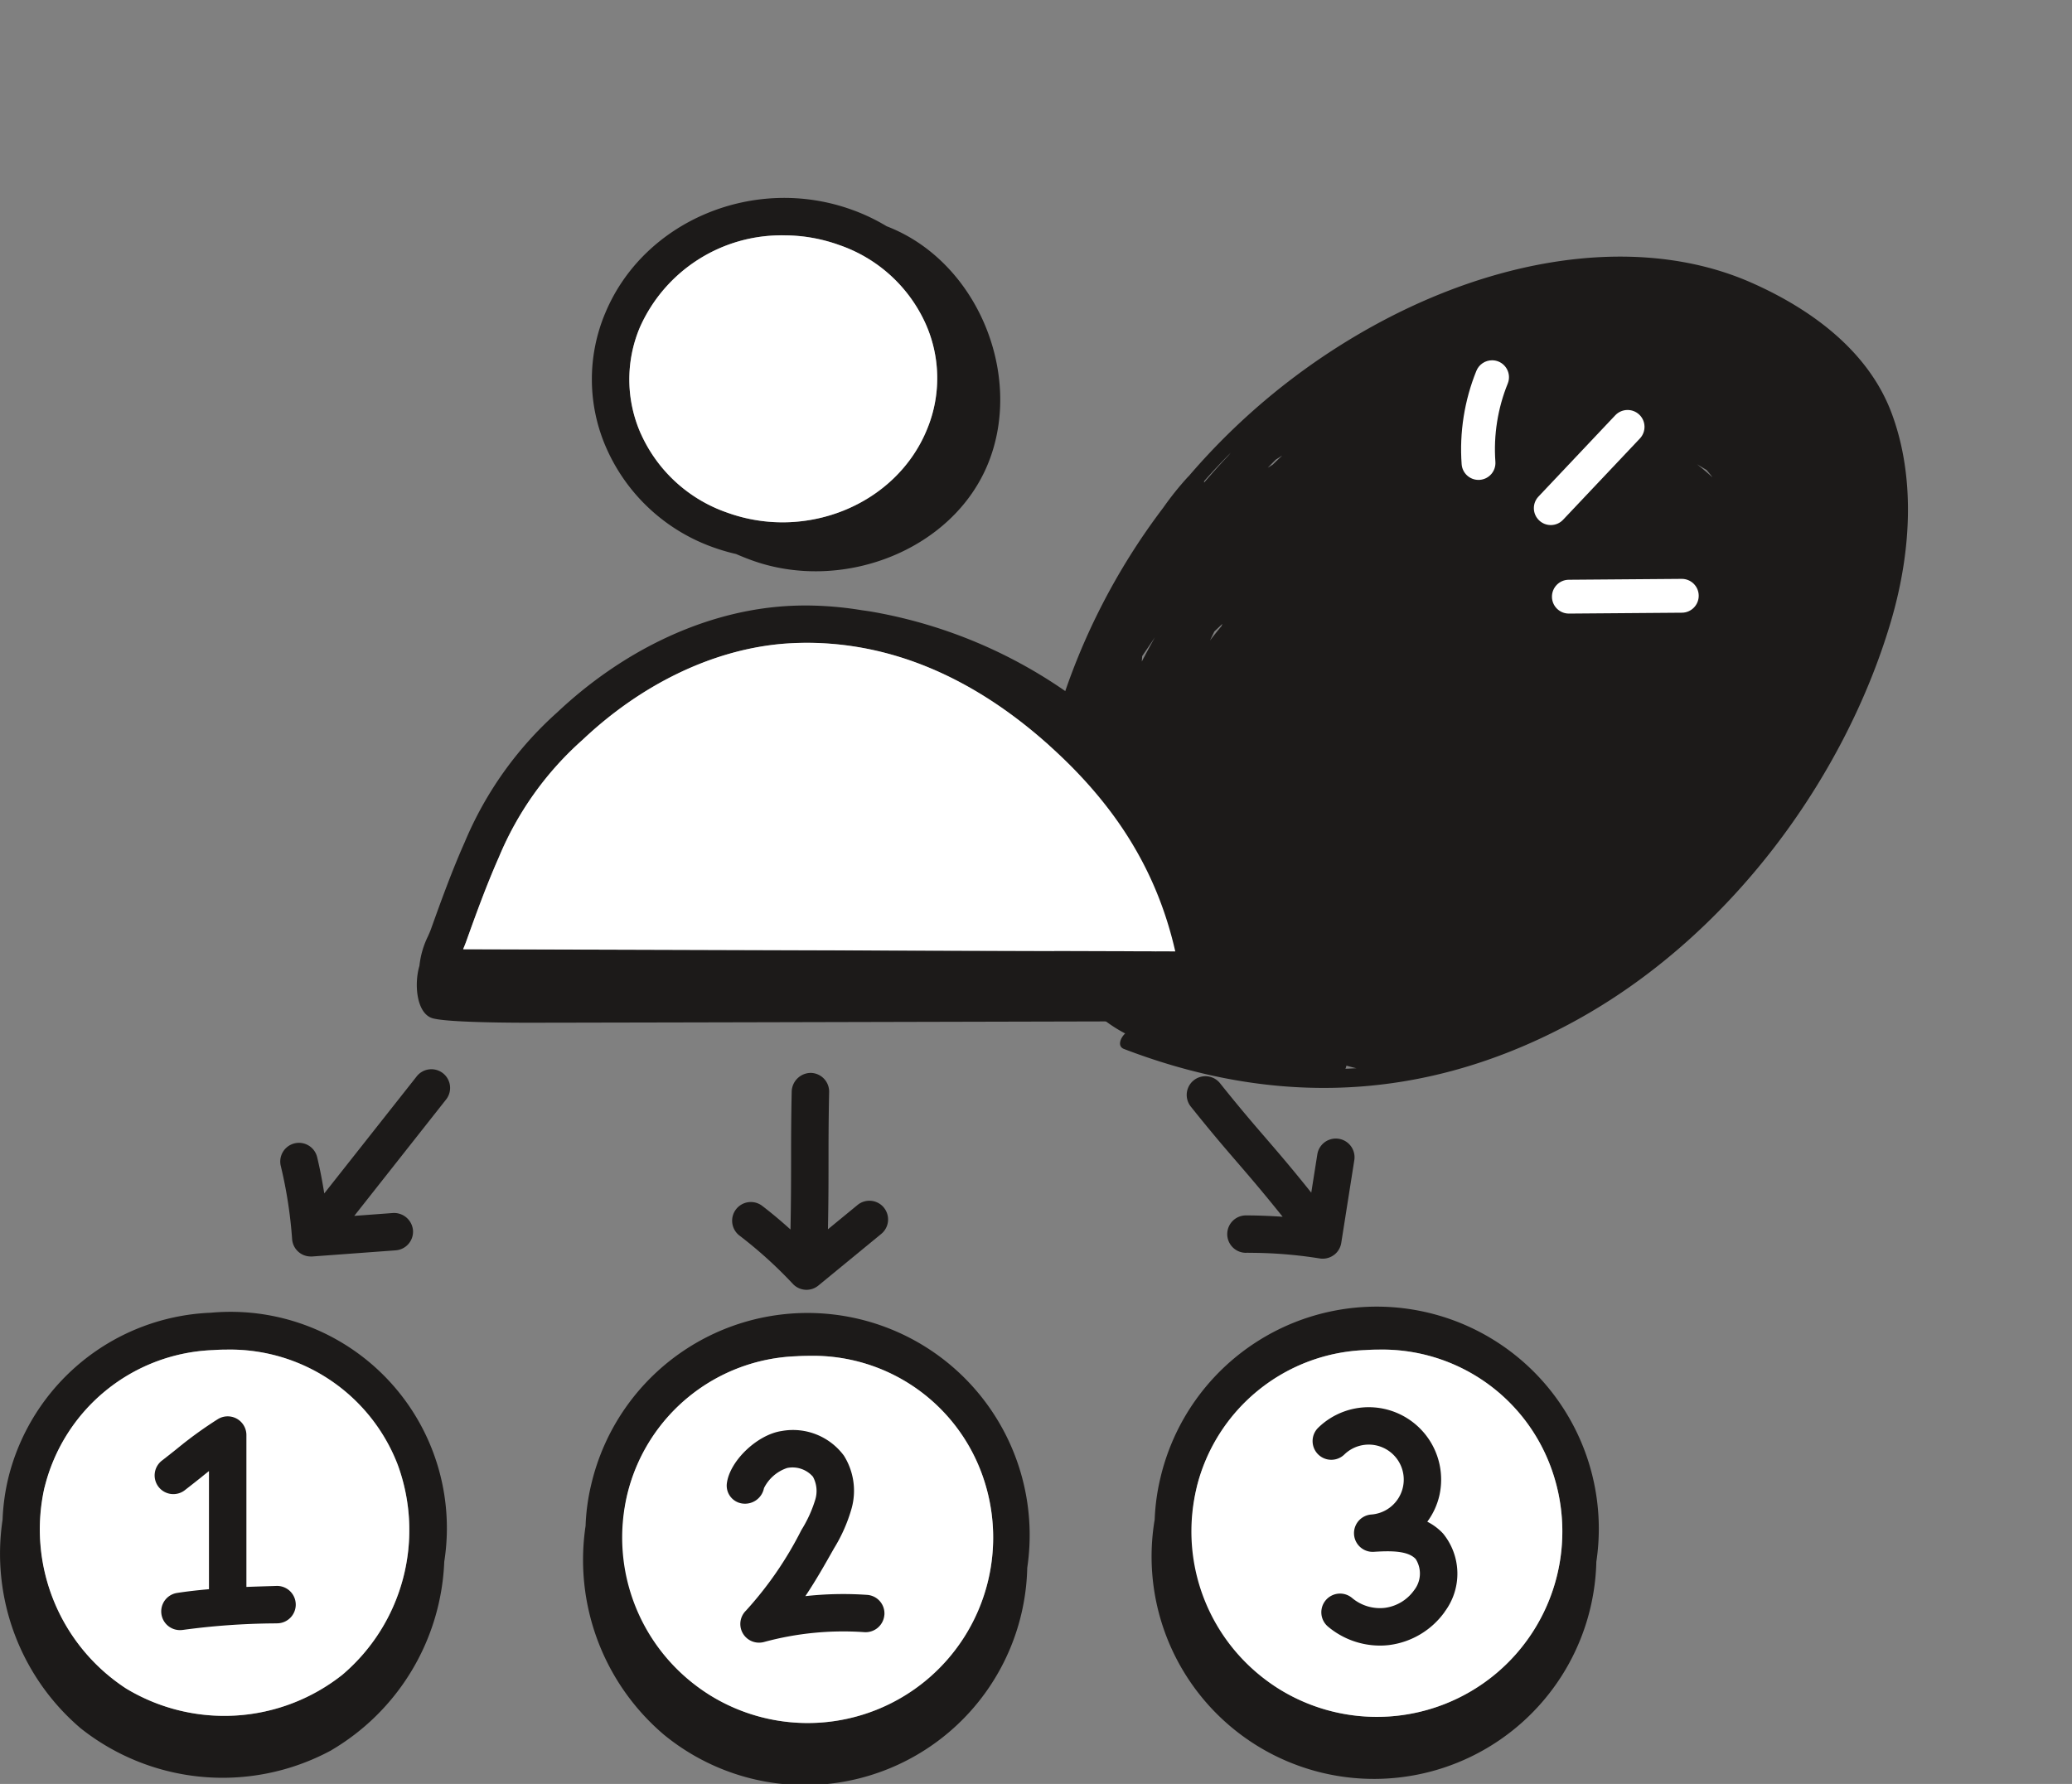 <svg xmlns="http://www.w3.org/2000/svg" xmlns:xlink="http://www.w3.org/1999/xlink" width="190.498" height="164.05" viewBox="0 0 190.498 164.05"><rect x="0" y="0" width="190.498" height="164.05" fill="#808080" stroke="none"/><defs><clipPath id="clip-path"><rect id="Rectangle_353" data-name="Rectangle 353" width="146.995" height="145.85" fill="none"></rect></clipPath></defs><g id="Group_958" data-name="Group 958" transform="translate(-814.503 -1782.628)"><g id="Group_360" data-name="Group 360" transform="translate(0 2)"><g id="Group_344" data-name="Group 344" transform="matrix(0.695, 0.719, -0.719, 0.695, 16601.256, 2821.857)"><g id="instagram-logo_64001" transform="translate(-11613.431 10527.15)"><path id="Path_47919" data-name="Path 47919" d="M87.877,79.245c-.917-1.906-3.866-4.126-5.761-2.558-2.737.013-4.342,3.178-4.189,5.823.236,4.067,4.689,5.685,8.133,4.279C89.154,85.526,89.122,81.83,87.877,79.245Zm-4.185,6.64a4.856,4.856,0,0,0,1.3-.392c.048.04.1.074.15.109A4.317,4.317,0,0,1,83.692,85.885Z" transform="translate(-51.591 -35.604)" fill="#1c1a19"></path><path id="Path_47920" data-name="Path 47920" d="M119.776,55.566a18.582,18.582,0,0,0-.063-1.967.75.75,0,0,0-.737-.737c-.819,0-3.456-.322-4.356.434a.473.473,0,0,0-.823.3c-.125,1.88-.209,3.759-.223,5.644a.7.7,0,0,0,.513.674,9.911,9.911,0,0,0,1.173.171.578.578,0,0,0,.1.124c.922.876,2.733.207,3.808.04a.7.7,0,0,0,.5-.5A9.317,9.317,0,0,0,119.776,55.566Z" transform="translate(-74.514 -25.203)" fill="#1c1a19"></path><path id="Path_47921" data-name="Path 47921" d="M79.464,84.093a.791.791,0,0,0-.7-.695.742.742,0,0,0-.725-1.2,7.532,7.532,0,0,1-3.222.045.629.629,0,0,0-.749.477.681.681,0,0,0-.127.63c1.7,6.5-1.777,11.783-8.648,11.91-6.453.12-10.582-4.8-9.27-11.069a.673.673,0,0,0-.174-.659l-.056-.051a.677.677,0,0,0-.091-.816c-.021-.024-.047-.041-.07-.062a1.285,1.285,0,0,0,.1-.389.523.523,0,0,0-.522-.522,1.642,1.642,0,0,0-.738.195.761.761,0,0,0-.2-.058,19.474,19.474,0,0,0-4.076.325.7.7,0,0,0-.687.687c.013,2.09.022,4.181.04,6.271a.587.587,0,0,0,.095.337,16.939,16.939,0,0,0,2.22,8.126c2.6,4.112,8.768,3.783,13.017,4.024,3.63.2,11.4,1.195,13.6-2.7C80.718,94.938,79.981,88.414,79.464,84.093ZM75.472,95.8c-.011-.01-.021-.024-.033-.034.191-.691.355-1.386.488-2.09q.053-.14.108-.281c-.016.128-.035.255-.053.382Q75.713,94.785,75.472,95.8Zm-1.436,4.022a4.922,4.922,0,0,0,.958-.65l.094.031a.371.371,0,0,1,.381.2,7.142,7.142,0,0,1-1.531.563A.571.571,0,0,0,74.036,99.822ZM54.713,83.83c-.1.352-.177.7-.242,1.041q-.032-.333-.08-.666a.7.7,0,0,0,.162-.558,1.553,1.553,0,0,1,.214.069A.634.634,0,0,0,54.713,83.83Zm10.236,16.3c.492-.032.985-.063,1.477-.1a.911.911,0,0,0,.014.161c-.3-.017-.589-.032-.859-.042C65.376,100.144,65.163,100.138,64.949,100.132Z" transform="translate(-33.324 -35.36)" fill="#1c1a19"></path><path id="Path_47922" data-name="Path 47922" d="M58.985,14.824C55.436,8.536,50.619,3.719,45.163,1.36,39.569-1.058,33.174.057,27.649,2.3,16.657,6.758,8.237,19.1,5.278,34.574A61.473,61.473,0,0,0,4.465,51.9c0,.023-.006.041-.005.066a27.57,27.57,0,0,0,.458,3.6,60.429,60.429,0,0,0,6.822,20.007C17.552,86.05,27.559,94.9,37.249,91.693c-.006.668.368,1.341.946,1.071,11.579-5.4,22.236-14.716,26.887-31.3C69.524,45.634,66.317,27.815,58.985,14.824ZM5.777,51.174Q5.63,49.389,5.6,47.6q.018.179.037.358c.048,1.115.133,2.218.234,3.312C5.838,51.234,5.807,51.205,5.777,51.174Zm3.29-5.593q-.054.268-.11.534c-.01-.35-.021-.7-.024-1.051q.071-.348.139-.7C9.068,44.772,9.065,45.176,9.068,45.581ZM34.507,84.7q-.718-.2-1.435-.4c.482.058.963.132,1.445.2A1.5,1.5,0,0,0,34.507,84.7Zm19.008-5.578q.407-.229.809-.494c-.222.253-.441.513-.668.76A1.192,1.192,0,0,0,53.515,79.123ZM37.143,17.244c.281.017.56.044.839.074l0,.008c-.613.043-1.224.1-1.834.187C36.479,17.428,36.811,17.336,37.143,17.244ZM13.386,66.453c-.142-.682-.283-1.365-.43-2.045.244.812.5,1.617.765,2.418C13.611,66.7,13.5,66.577,13.386,66.453Zm1.524-40.209c-.107.109-.217.211-.327.315a.756.756,0,0,0-.148-.136c.246-.312.485-.633.724-.954C15.071,25.722,14.989,25.982,14.911,26.244ZM16.369,60.11c.005-.345.006-.689.012-1.035.02.05.035.1.056.151a.39.39,0,0,0,.032.051c.059.568.132,1.13.217,1.688C16.579,60.681,16.475,60.395,16.369,60.11ZM20.249,67.1C17,62.327,17.593,53.883,17.865,47.871c.273-6.036.955-12.317.278-18.35.078-.3.18-.562.278-.833a23.1,23.1,0,0,0,1.337-2.432c2.937-3.643,8.4-3.764,11.895-3.929,4.976-.235,10.318-.92,15.214.5,5.94,1.727,7.062,9.26,6.994,16.775-.07,7.777.2,15.911-1.312,23.461-1.926,9.624-9.121,9.327-15.03,9.213a79.349,79.349,0,0,1-9.248-.839C25.271,71.029,22.416,70.285,20.249,67.1Zm9.225,22.4c1.34.269,2.685.495,4.033.693A16.673,16.673,0,0,1,29.475,89.507Z" transform="translate(-4.19 0)" fill="#1c1a19"></path></g><path id="Path_50298" data-name="Path 50298" d="M-11570.192,10569.756l-6.908,2.459-3.06,7.209,1.085,16.219v24.09l6.021,11.633,19.146,2.457,12.238-9.012v-36.049l-1.48-17.367-25.264-3.605Z" transform="translate(-21.27 -24.024)" fill="#1c1a19"></path></g><g id="Group_343" data-name="Group 343" transform="translate(340.029)"><g id="Path_50288" data-name="Path 50288" transform="translate(550.466 1807.924)" fill="#fff"><path d="M 59.939 17.836 C 58.61 17.836 57.491 16.796 57.393 15.468 C 57.169 12.405 57.662 9.28 58.818 6.43 C 59.216 5.46 60.146 4.836 61.189 4.836 C 61.516 4.836 61.837 4.898 62.143 5.021 L 62.146 5.022 L 62.149 5.023 C 63.453 5.554 64.084 7.047 63.556 8.351 C 62.691 10.479 62.323 12.811 62.49 15.095 C 62.54 15.775 62.321 16.435 61.875 16.951 C 61.429 17.468 60.808 17.78 60.128 17.83 L 60.118 17.83 L 60.107 17.831 C 60.061 17.833 60.004 17.836 59.939 17.836 Z" stroke="none"></path><path d="M 61.189 5.836 C 60.573 5.836 59.993 6.202 59.745 6.806 C 58.645 9.515 58.177 12.486 58.39 15.394 C 58.451 16.213 59.133 16.836 59.939 16.836 C 59.978 16.836 60.016 16.834 60.055 16.832 C 60.911 16.769 61.555 16.024 61.493 15.168 C 61.314 12.731 61.707 10.244 62.629 7.976 C 62.951 7.18 62.568 6.273 61.772 5.949 C 61.58 5.872 61.383 5.836 61.189 5.836 M 61.189 3.836 C 61.644 3.836 62.09 3.922 62.515 4.092 L 62.526 4.097 C 64.339 4.835 65.217 6.912 64.483 8.726 C 63.675 10.714 63.331 12.89 63.487 15.022 C 63.557 15.969 63.253 16.886 62.632 17.605 C 62.011 18.324 61.148 18.757 60.201 18.827 L 60.16 18.829 C 60.108 18.832 60.03 18.836 59.939 18.836 C 58.089 18.836 56.533 17.389 56.396 15.542 C 56.16 12.325 56.678 9.045 57.892 6.054 L 57.895 6.046 C 58.446 4.704 59.739 3.836 61.189 3.836 Z" stroke="none" fill="#1c1a19"></path></g><g id="Path_50289" data-name="Path 50289" transform="translate(553.93 1810.29)" fill="#fff"><path d="M 63.122 19.624 C 62.467 19.624 61.844 19.375 61.367 18.925 C 60.871 18.458 60.586 17.823 60.567 17.14 C 60.548 16.458 60.796 15.809 61.266 15.313 L 68.327 7.838 C 68.81 7.33 69.486 7.04 70.184 7.04 C 70.837 7.04 71.46 7.287 71.937 7.734 C 72.962 8.702 73.008 10.323 72.042 11.348 L 64.979 18.822 C 64.498 19.331 63.822 19.624 63.122 19.624 Z" stroke="none"></path><path d="M 70.184 8.04 C 69.771 8.04 69.359 8.203 69.054 8.524 L 61.992 16.001 C 61.4 16.625 61.429 17.609 62.055 18.198 C 62.675 18.785 63.658 18.765 64.252 18.136 L 71.314 10.663 C 71.903 10.037 71.877 9.053 71.253 8.464 C 70.951 8.18 70.567 8.04 70.184 8.04 M 70.184 6.04 L 70.184 6.04 C 71.093 6.04 71.958 6.383 72.622 7.005 L 72.626 7.01 C 74.049 8.354 74.113 10.608 72.77 12.034 L 65.705 19.509 C 65.037 20.217 64.096 20.624 63.122 20.624 C 62.21 20.624 61.343 20.278 60.68 19.651 C 59.991 19.002 59.594 18.119 59.568 17.169 C 59.541 16.219 59.886 15.315 60.54 14.625 L 67.604 7.146 C 68.273 6.443 69.213 6.04 70.184 6.04 Z" stroke="none" fill="#1c1a19"></path></g><g id="Path_50290" data-name="Path 50290" transform="translate(554.791 1818.332)" fill="#fff"><path d="M 63.939 19.721 L 63.936 19.721 L 63.923 19.721 C 62.524 19.721 61.378 18.583 61.368 17.185 C 61.358 15.775 62.496 14.62 63.904 14.61 L 74.287 14.529 L 74.29 14.529 L 74.294 14.529 L 74.306 14.529 C 75.706 14.529 76.852 15.667 76.862 17.065 C 76.867 17.748 76.606 18.391 76.127 18.877 C 75.648 19.364 75.008 19.635 74.326 19.64 L 63.943 19.721 L 63.939 19.721 Z" stroke="none"></path><path d="M 74.294 15.529 L 63.911 15.61 C 63.053 15.616 62.362 16.319 62.368 17.178 C 62.374 18.032 63.069 18.721 63.923 18.721 L 63.936 18.721 L 74.319 18.64 C 75.177 18.634 75.868 17.931 75.862 17.072 C 75.856 16.218 75.161 15.529 74.306 15.529 C 74.302 15.529 74.298 15.529 74.294 15.529 M 74.286 13.529 L 74.306 13.529 C 76.253 13.529 77.848 15.112 77.862 17.058 C 77.868 18.007 77.506 18.902 76.84 19.579 C 76.173 20.256 75.283 20.633 74.333 20.64 L 63.923 20.721 C 61.977 20.721 60.382 19.138 60.368 17.192 C 60.354 15.231 61.937 13.624 63.897 13.61 L 74.286 13.529 Z" stroke="none" fill="#1c1a19"></path></g></g></g><g id="Group_943" data-name="Group 943" transform="translate(814.503 1800.828)"><g id="Group_942" data-name="Group 942" clip-path="url(#clip-path)"><path id="Path_52787" data-name="Path 52787" d="M62.584,94.1a8.04,8.04,0,0,1,.781-2.7c.111-.246.215-.486.289-.695.977-2.729,1.949-5.4,3.1-7.985a33.182,33.182,0,0,1,8.477-11.9c5.938-5.6,13.111-9.054,20.211-9.724.836-.08,1.666-.117,2.514-.123h.2a32.173,32.173,0,0,1,5.107.436c.32.043.621.086.91.135.128.025.258.043.387.068s.314.055.449.086A44.592,44.592,0,0,1,128.436,74.32,48.2,48.2,0,0,1,141.9,97.254a1.548,1.548,0,0,1-1.5,1.936l-14.5.031L93.14,99.3q-7.33.018-14.66.031c-1.844.006-3.682.006-5.526.012-1.266,0-8.065,0-9.257-.443-1.389-.516-1.61-3.135-1.113-4.795m69.491-1.315c-1.709-7.512-5.6-13.726-12.129-19.418-6.822-5.95-14.156-8.962-21.778-8.962H97.99c-.744.012-1.488.043-2.225.111-6.344.6-12.8,3.725-18.17,8.8a29.615,29.615,0,0,0-7.7,10.788c-1.1,2.483-2.053,5.084-3.006,7.751-.08.221-.178.467-.289.725Z" transform="translate(-24.021 -23.492)" fill="#1c1a19"></path><path id="Path_52788" data-name="Path 52788" d="M69.275,94.737l65.471.2c-1.709-7.512-5.6-13.726-12.128-19.418-6.823-5.95-14.156-8.962-21.779-8.962h-.178c-.744.012-1.488.043-2.225.111-6.344.6-12.8,3.725-18.17,8.8a29.615,29.615,0,0,0-7.7,10.788c-1.1,2.483-2.053,5.084-3.006,7.751-.08.221-.178.467-.289.725" transform="translate(-26.692 -25.646)" fill="#fff"></path><path id="Path_52789" data-name="Path 52789" d="M89.748,10.609C93.27,2.1,103.468-2.171,112.467,1.1a17.781,17.781,0,0,1,3.16,1.506c8.3,3.184,12.6,13.609,9.362,21.729-3.246,8.145-13.615,12.066-21.969,8.913-.215-.08-.682-.258-1.236-.5a18.231,18.231,0,0,1-2.01-.584,16.933,16.933,0,0,1-9.89-9.1,15.679,15.679,0,0,1-.135-12.46M93.03,21.686a13.534,13.534,0,0,0,7.917,7.247c7.3,2.649,15.539-.756,18.367-7.591a12.276,12.276,0,0,0-.1-9.761,13.525,13.525,0,0,0-7.917-7.241,14.974,14.974,0,0,0-5.114-.9,14.235,14.235,0,0,0-13.253,8.489,12.313,12.313,0,0,0,.1,9.755" transform="translate(-34.109 0)" fill="#1c1a19"></path><path id="Path_52790" data-name="Path 52790" d="M95.19,23.843a13.534,13.534,0,0,0,7.917,7.247c7.3,2.649,15.539-.756,18.367-7.591a12.276,12.276,0,0,0-.1-9.761A13.525,13.525,0,0,0,113.453,6.5a14.974,14.974,0,0,0-5.114-.9,14.235,14.235,0,0,0-13.253,8.489,12.313,12.313,0,0,0,.1,9.755" transform="translate(-36.269 -2.157)" fill="#fff"></path><path id="Path_52791" data-name="Path 52791" d="M172.556,185.779a19.539,19.539,0,0,1,.522-3.817,20.424,20.424,0,0,1,40.084,7.69,20.448,20.448,0,1,1-40.607-3.873M183.9,201.294a17.052,17.052,0,0,0,24.993-20.568,16.518,16.518,0,0,0-15.761-10.585c-.4,0-.805.012-1.211.043a16.608,16.608,0,0,0-15.5,12.6,17.475,17.475,0,0,0,7.475,18.508" transform="translate(-66.396 -64.231)" fill="#1c1a19"></path><path id="Path_52792" data-name="Path 52792" d="M178.707,184.943a16.608,16.608,0,0,1,15.5-12.6c.406-.031.811-.043,1.211-.043a16.518,16.518,0,0,1,15.761,10.585,17.052,17.052,0,1,1-32.468,2.059" transform="translate(-68.68 -66.388)" fill="#fff"></path><path id="Path_52793" data-name="Path 52793" d="M87.437,186.71a19.083,19.083,0,0,1,.522-3.817,20.423,20.423,0,0,1,40.084,7.671A20.444,20.444,0,0,1,94.61,205.889a21.1,21.1,0,0,1-7.173-19.178m11.341,15.509a17.052,17.052,0,0,0,24.993-20.568,16.521,16.521,0,0,0-15.761-10.579c-.4,0-.8.012-1.211.037a16.616,16.616,0,0,0-15.5,12.6,17.479,17.479,0,0,0,7.481,18.508" transform="translate(-33.599 -64.59)" fill="#1c1a19"></path><path id="Path_52794" data-name="Path 52794" d="M93.577,185.867a16.616,16.616,0,0,1,15.5-12.6c.412-.025.811-.037,1.211-.037a16.521,16.521,0,0,1,15.761,10.579,17.054,17.054,0,1,1-32.474,2.059" transform="translate(-35.879 -66.746)" fill="#fff"></path><path id="Path_52795" data-name="Path 52795" d="M.237,185.78a19.586,19.586,0,0,1,.523-3.817,20,20,0,0,1,18.625-15.214,19.889,19.889,0,0,1,21.459,22.9,21.08,21.08,0,0,1-10.48,17.39,21,21,0,0,1-22.953-2.078A21.091,21.091,0,0,1,.237,185.78m11.342,15.515A17.469,17.469,0,0,0,31.5,200.028a17.463,17.463,0,0,0,5.071-19.3A16.518,16.518,0,0,0,20.81,170.142c-.4,0-.8.012-1.2.043a16.6,16.6,0,0,0-15.5,12.6,17.475,17.475,0,0,0,7.475,18.508" transform="translate(0 -64.231)" fill="#1c1a19"></path><path id="Path_52796" data-name="Path 52796" d="M6.387,184.943a16.6,16.6,0,0,1,15.5-12.6c.406-.031.805-.043,1.2-.043a16.518,16.518,0,0,1,15.761,10.585,17.463,17.463,0,0,1-5.071,19.3,17.47,17.47,0,0,1-19.922,1.266,17.475,17.475,0,0,1-7.475-18.508" transform="translate(-2.284 -66.388)" fill="#fff"></path><path id="Path_52797" data-name="Path 52797" d="M123.473,143.286a1.72,1.72,0,0,1-.237,2.421l-5.78,4.748a1.717,1.717,0,0,1-2.349-.154,40.322,40.322,0,0,0-4.875-4.417,1.72,1.72,0,1,1,2.094-2.728c.888.68,1.737,1.4,2.565,2.146.052-2.659.053-4.459.055-6.247,0-1.843,0-3.687.057-6.467a1.766,1.766,0,0,1,1.754-1.687,1.721,1.721,0,0,1,1.687,1.754c-.055,2.751-.057,4.576-.057,6.4,0,1.786,0,3.589-.053,6.227l2.719-2.233a1.72,1.72,0,0,1,2.421.235" transform="translate(-42.214 -50.437)" fill="#1c1a19"></path><path id="Path_52798" data-name="Path 52798" d="M48.727,143.872l3.556-.263a1.746,1.746,0,0,1,1.842,1.59,1.72,1.72,0,0,1-1.589,1.842l-7.681.566c-.043,0-.085,0-.127,0a1.719,1.719,0,0,1-1.716-1.6,41.131,41.131,0,0,0-1.038-6.709,1.72,1.72,0,1,1,3.344-.806c.263,1.091.471,2.2.651,3.314l8.46-10.715a1.72,1.72,0,1,1,2.7,2.128Z" transform="translate(-16.155 -50.26)" fill="#1c1a19"></path><path id="Path_52799" data-name="Path 52799" d="M191,147.836a1.732,1.732,0,0,1-1.01.327,1.624,1.624,0,0,1-.272-.022,41.036,41.036,0,0,0-6.5-.518,1.633,1.633,0,0,0-.28,0,1.72,1.72,0,0,1-.011-3.44c1.125,0,2.253.048,3.38.125-1.8-2.248-2.982-3.622-4.161-4.99-1.218-1.413-2.434-2.825-4.3-5.163a1.72,1.72,0,0,1,2.688-2.146c1.832,2.293,3.025,3.678,4.219,5.062s2.387,2.771,4.185,5.02l.557-3.523a1.72,1.72,0,1,1,3.4.538l-1.2,7.607a1.729,1.729,0,0,1-.689,1.124" transform="translate(-68.381 -50.614)" fill="#1c1a19"></path><path id="Path_52800" data-name="Path 52800" d="M36.124,199.543a1.723,1.723,0,0,1-1.672,1.77l-.35.006a65.648,65.648,0,0,0-8.354.6,2.068,2.068,0,0,1-.27.018,1.719,1.719,0,0,1-.264-3.418c1-.154,1.967-.258,2.932-.344V187.311c-.221.172-.443.35-.688.553-.418.332-.891.707-1.5,1.18a1.72,1.72,0,1,1-2.1-2.723c.59-.461,1.051-.824,1.451-1.149a37.213,37.213,0,0,1,3.627-2.619A1.72,1.72,0,0,1,31.587,184v13.966c.8-.031,1.6-.055,2.416-.08l.35-.012a1.719,1.719,0,0,1,1.77,1.672" transform="translate(-8.933 -70.232)" fill="#1c1a19"></path><path id="Path_52801" data-name="Path 52801" d="M123.187,201.325a1.729,1.729,0,0,1-1.832,1.6,27.783,27.783,0,0,0-9.251.91,1.832,1.832,0,0,1-.449.055,1.716,1.716,0,0,1-1.2-2.938,33.086,33.086,0,0,0,5.1-7.413,11.657,11.657,0,0,0,1.285-2.821,2.739,2.739,0,0,0-.221-2.09,2.487,2.487,0,0,0-2.373-.8,3.683,3.683,0,0,0-2.127,1.85,1.777,1.777,0,0,1-1.967,1.42,1.657,1.657,0,0,1-1.451-1.813c.227-2.065,2.772-4.518,5.034-4.856a5.82,5.82,0,0,1,5.735,2.268,6.073,6.073,0,0,1,.713,4.819,14.578,14.578,0,0,1-1.629,3.707c-.8,1.414-1.647,2.926-2.631,4.389a31.716,31.716,0,0,1,5.667-.117,1.712,1.712,0,0,1,1.6,1.832" transform="translate(-41.879 -71.031)" fill="#1c1a19"></path><path id="Path_52802" data-name="Path 52802" d="M208.471,199.751A7.418,7.418,0,0,1,203.4,202.8a6.865,6.865,0,0,1-.873.055,7.451,7.451,0,0,1-4.795-1.752,1.72,1.72,0,0,1,2.231-2.619,3.973,3.973,0,0,0,3.012.9,3.922,3.922,0,0,0,2.68-1.617,2.48,2.48,0,0,0,.148-2.871c-.7-.762-2.256-.768-3.83-.664a1.719,1.719,0,0,1-.246-3.43,3.219,3.219,0,1,0-2.483-5.52,1.719,1.719,0,1,1-2.4-2.465,6.658,6.658,0,0,1,11.144,6.2,6.478,6.478,0,0,1-1.119,2.447,5.161,5.161,0,0,1,1.451,1.088,5.834,5.834,0,0,1,.148,7.192" transform="translate(-75.645 -69.727)" fill="#1c1a19"></path></g></g></g></svg>